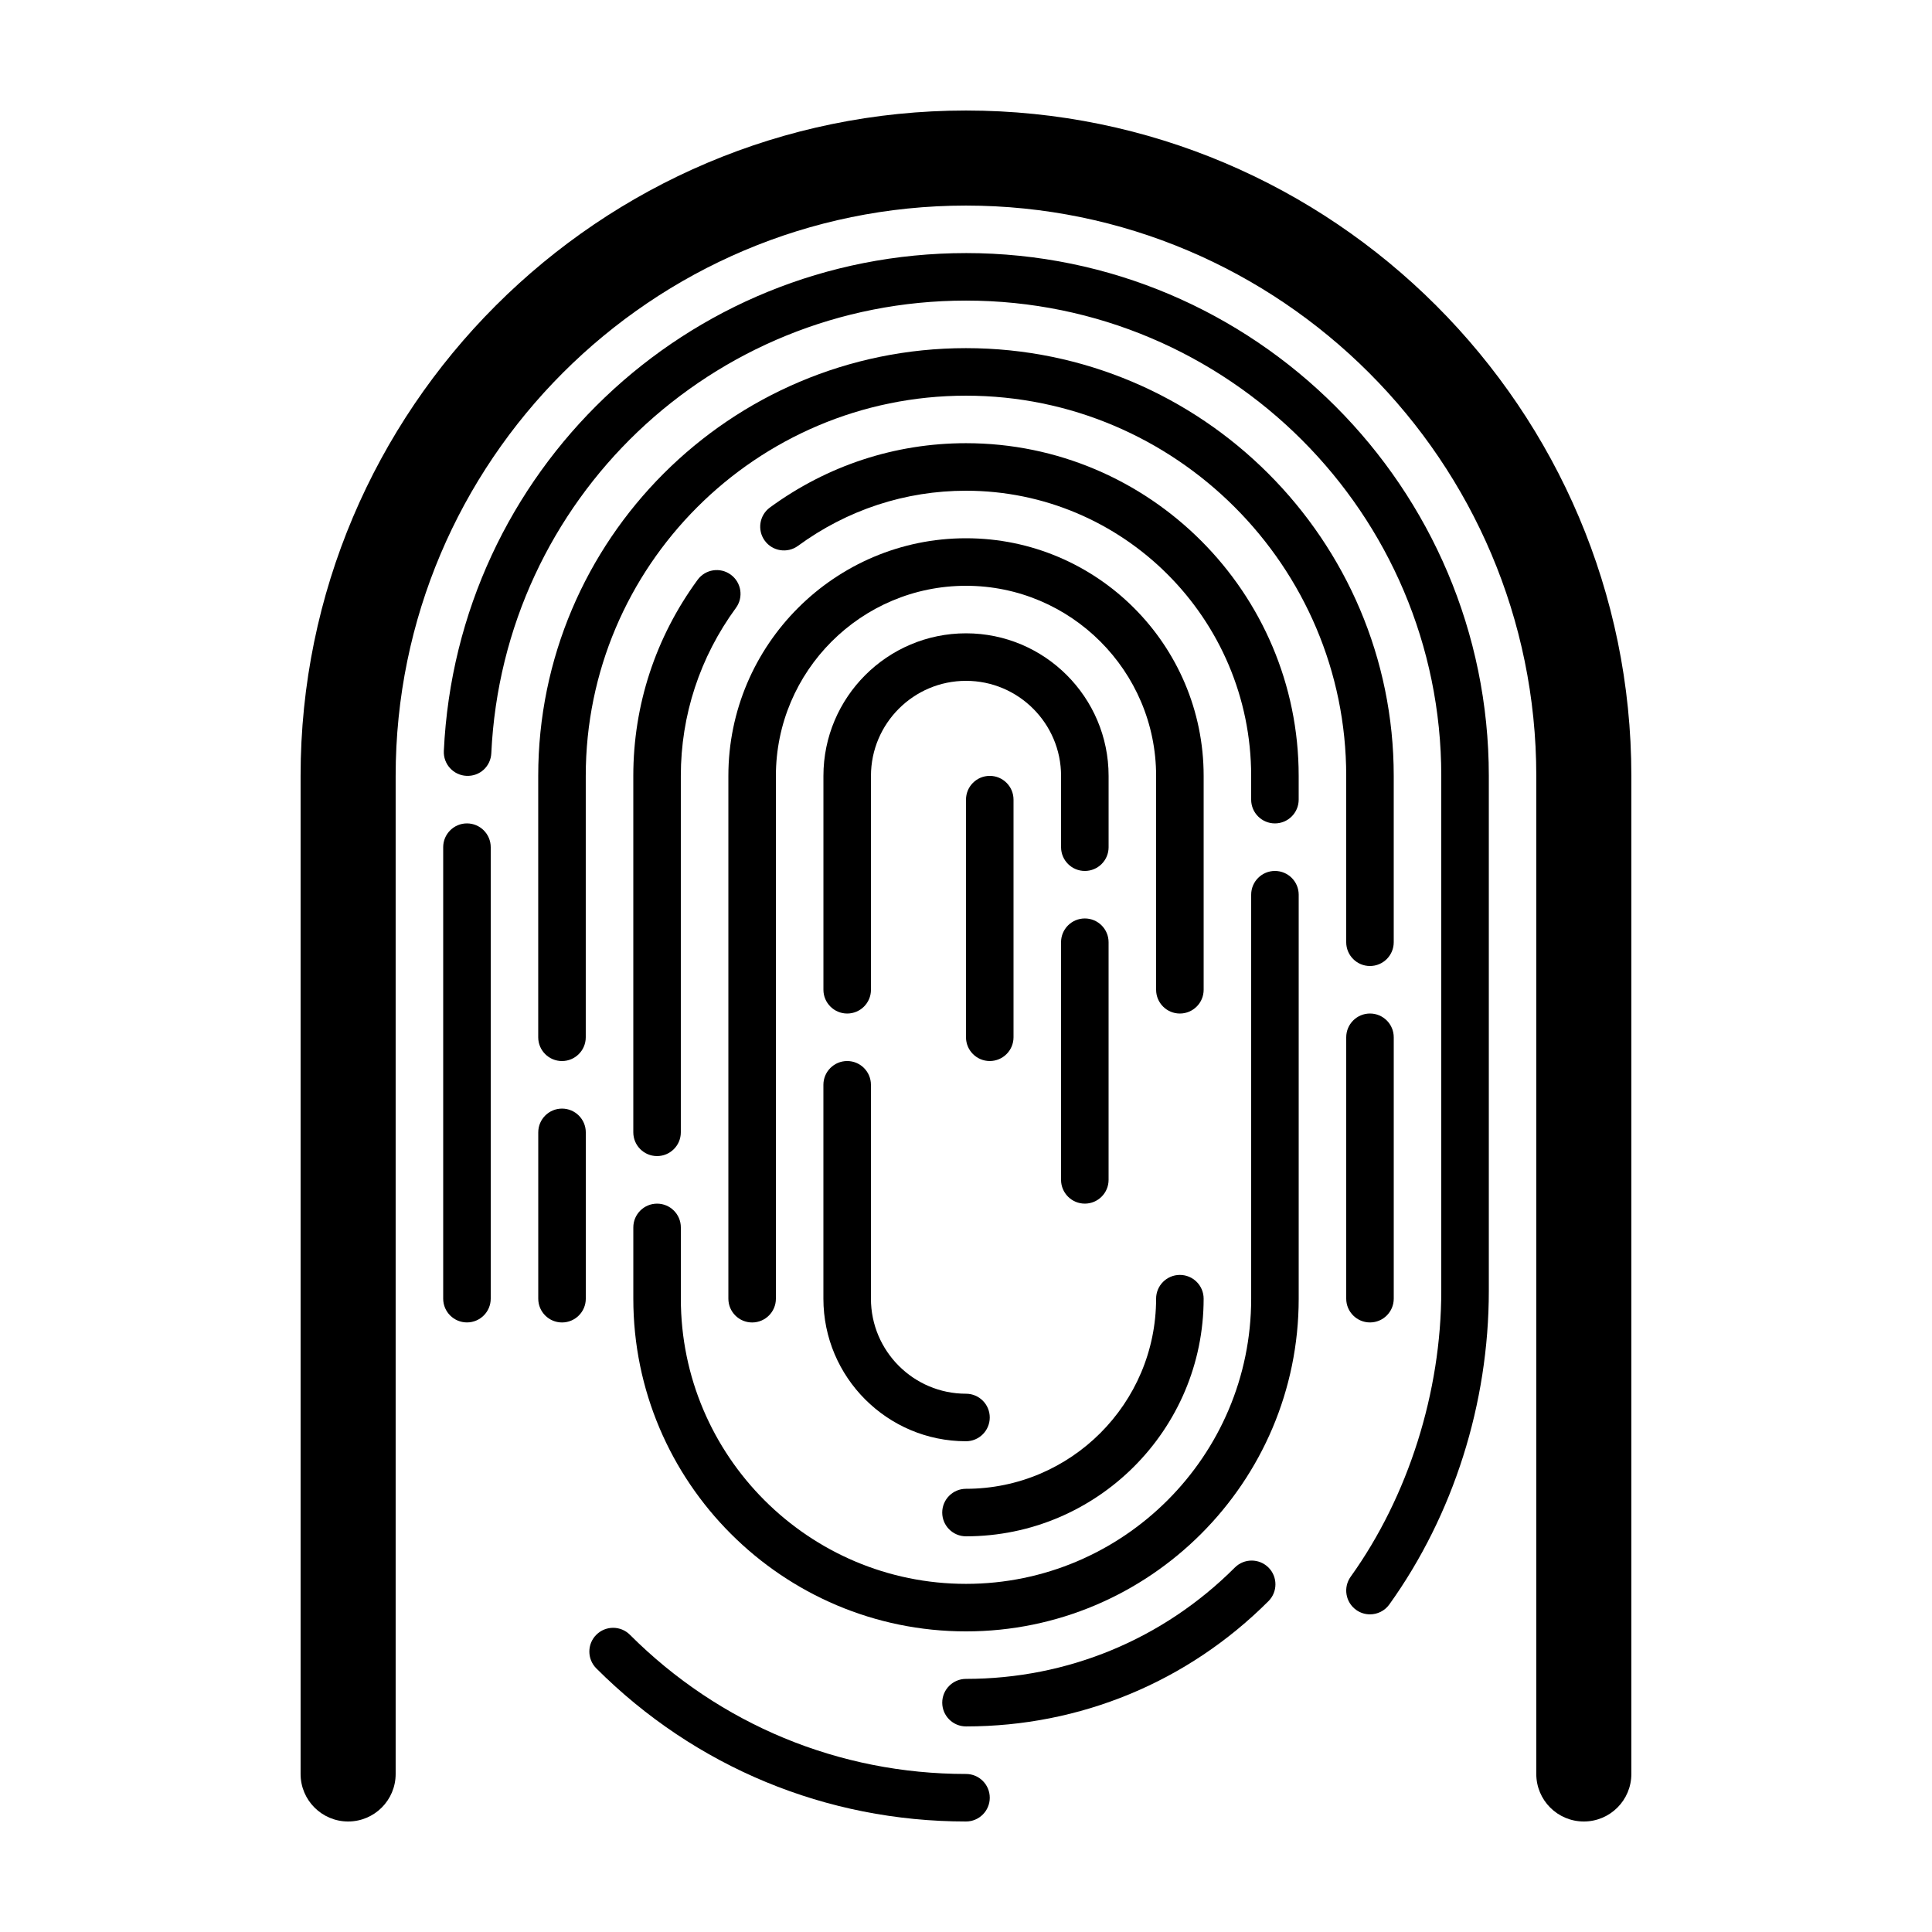 <?xml version="1.0" encoding="UTF-8"?>
<!-- Uploaded to: ICON Repo, www.svgrepo.com, Generator: ICON Repo Mixer Tools -->
<svg fill="#000000" width="800px" height="800px" version="1.1" viewBox="144 144 512 512" xmlns="http://www.w3.org/2000/svg">
 <g>
  <path d="m400 173.29c-97.23 0-176.34 79.102-176.34 176.33v264.5c0 6.957 5.641 12.594 12.598 12.594s12.594-5.637 12.594-12.594v-264.5c0-83.34 67.805-151.14 151.14-151.14s151.14 67.801 151.14 151.14v264.5c0 6.957 5.637 12.594 12.598 12.594 6.957 0 12.594-5.637 12.594-12.594v-264.5c0-97.23-79.102-176.33-176.33-176.33z"/>
  <path d="m400 211.07c-74.129 0-134.91 57.965-138.38 131.95-0.16 3.469 2.519 6.422 5.996 6.586 3.562 0.168 6.422-2.519 6.586-5.996 3.156-67.258 58.414-119.95 125.8-119.95 69.449 0 125.95 56.504 125.95 125.95v136.45c0 26.879-8.75 54.508-24.012 75.789-2.023 2.832-1.375 6.762 1.453 8.793 1.113 0.797 2.394 1.18 3.668 1.18 1.961 0 3.894-0.914 5.125-2.625 17-23.719 26.367-53.242 26.367-83.129v-136.45c-0.004-76.398-62.156-138.55-138.55-138.55z"/>
  <path d="m267.75 362.21c-3.477 0-6.301 2.824-6.301 6.301v119.65c0 3.477 2.824 6.297 6.301 6.297s6.297-2.82 6.297-6.297v-119.65c0-3.477-2.82-6.301-6.297-6.301z"/>
  <path d="m400 248.86c55.559 0 100.76 45.203 100.76 100.76v44.082c0 3.477 2.82 6.301 6.297 6.301 3.477 0 6.297-2.824 6.297-6.301v-44.082c0-62.508-50.848-113.36-113.36-113.36s-113.36 50.848-113.36 113.36v69.273c0 3.477 2.82 6.297 6.297 6.297s6.301-2.82 6.301-6.297v-69.273c0-55.559 45.199-100.76 100.76-100.76z"/>
  <path d="m292.94 437.79c-3.477 0-6.297 2.82-6.297 6.297v44.082c0 3.477 2.82 6.297 6.297 6.297s6.301-2.82 6.301-6.297v-44.082c0-3.477-2.824-6.297-6.301-6.297z"/>
  <path d="m507.06 494.46c3.477 0 6.297-2.82 6.297-6.297v-69.273c0-3.477-2.82-6.297-6.297-6.297-3.477 0-6.297 2.82-6.297 6.297v69.273c0 3.477 2.82 6.297 6.297 6.297z"/>
  <path d="m481.87 374.81c-3.477 0-6.297 2.82-6.297 6.297v107.06c0 41.672-33.902 75.574-75.57 75.574-41.672 0-75.574-33.902-75.574-75.574v-18.891c0-3.477-2.82-6.297-6.297-6.297-3.477 0-6.297 2.82-6.297 6.297v18.891c0 48.613 39.555 88.168 88.168 88.168 48.609 0 88.164-39.555 88.164-88.168v-107.06c0-3.477-2.82-6.297-6.297-6.297z"/>
  <path d="m400 261.45c-18.754 0-36.719 5.891-51.961 17.039-2.805 2.059-3.414 5.992-1.363 8.805 2.051 2.809 5.996 3.414 8.801 1.363 13.062-9.562 28.461-14.609 44.523-14.609 41.668 0 75.57 33.902 75.57 75.57v6.297c0 3.477 2.82 6.297 6.297 6.297 3.477 0 6.297-2.82 6.297-6.297v-6.297c0-48.613-39.555-88.168-88.164-88.168z"/>
  <path d="m328.87 297.66c-11.148 15.234-17.039 33.203-17.039 51.953v94.465c0 3.477 2.82 6.297 6.297 6.297 3.477 0 6.297-2.82 6.297-6.297v-94.465c0-16.062 5.051-31.457 14.605-44.516 2.059-2.812 1.445-6.746-1.363-8.801-2.809-2.059-6.742-1.449-8.797 1.363z"/>
  <path d="m462.98 349.62c0-34.727-28.25-62.977-62.977-62.977-34.73 0-62.977 28.25-62.977 62.977v138.55c0 3.477 2.82 6.297 6.297 6.297 3.477 0 6.297-2.82 6.297-6.297v-138.55c0-27.781 22.602-50.379 50.383-50.379 27.777 0 50.379 22.598 50.379 50.379v56.68c0 3.477 2.82 6.297 6.297 6.297 3.477 0 6.301-2.82 6.301-6.297z"/>
  <path d="m400 551.14c34.727 0 62.977-28.246 62.977-62.977 0-3.477-2.824-6.297-6.301-6.297-3.477 0-6.297 2.82-6.297 6.297 0 27.781-22.602 50.383-50.379 50.383-3.477 0-6.301 2.82-6.301 6.297s2.824 6.297 6.301 6.297z"/>
  <path d="m437.79 349.62c0-20.836-16.949-37.785-37.785-37.785-20.84 0-37.789 16.949-37.789 37.785v56.68c0 3.477 2.824 6.297 6.301 6.297 3.477 0 6.297-2.82 6.297-6.297v-56.68c0-13.891 11.301-25.191 25.191-25.191 13.887 0 25.188 11.301 25.188 25.191v18.895c0 3.477 2.824 6.297 6.301 6.297 3.477 0 6.297-2.82 6.297-6.297z"/>
  <path d="m471.25 559.41c-19.027 19.027-44.336 29.512-71.246 29.512-3.477 0-6.301 2.824-6.301 6.301 0 3.473 2.824 6.297 6.301 6.297 30.277 0 58.746-11.789 80.156-33.203 2.457-2.457 2.457-6.449 0-8.906-2.465-2.457-6.449-2.457-8.91 0z"/>
  <path d="m400 355.91v62.977c0 3.477 2.82 6.297 6.297 6.297s6.297-2.82 6.297-6.297v-62.977c0-3.477-2.82-6.297-6.297-6.297s-6.297 2.82-6.297 6.297z"/>
  <path d="m400 614.12c-33.645 0-65.273-13.105-89.066-36.887-2.457-2.461-6.441-2.461-8.906 0-2.465 2.457-2.457 6.441 0 8.906 26.172 26.168 60.961 40.574 97.973 40.574 3.477 0 6.297-2.82 6.297-6.297 0-3.477-2.82-6.297-6.297-6.297z"/>
  <path d="m362.21 488.16c0 20.84 16.949 37.785 37.789 37.785 3.477 0 6.297-2.82 6.297-6.297 0-3.477-2.82-6.297-6.297-6.297-13.891 0-25.191-11.301-25.191-25.191v-56.676c0-3.477-2.82-6.301-6.297-6.301-3.477 0-6.301 2.824-6.301 6.301z"/>
  <path d="m431.49 387.4c-3.477 0-6.301 2.82-6.301 6.297v62.977c0 3.477 2.824 6.301 6.301 6.301 3.477 0 6.297-2.824 6.297-6.301v-62.977c0-3.477-2.82-6.297-6.297-6.297z"/>
 </g>
</svg>